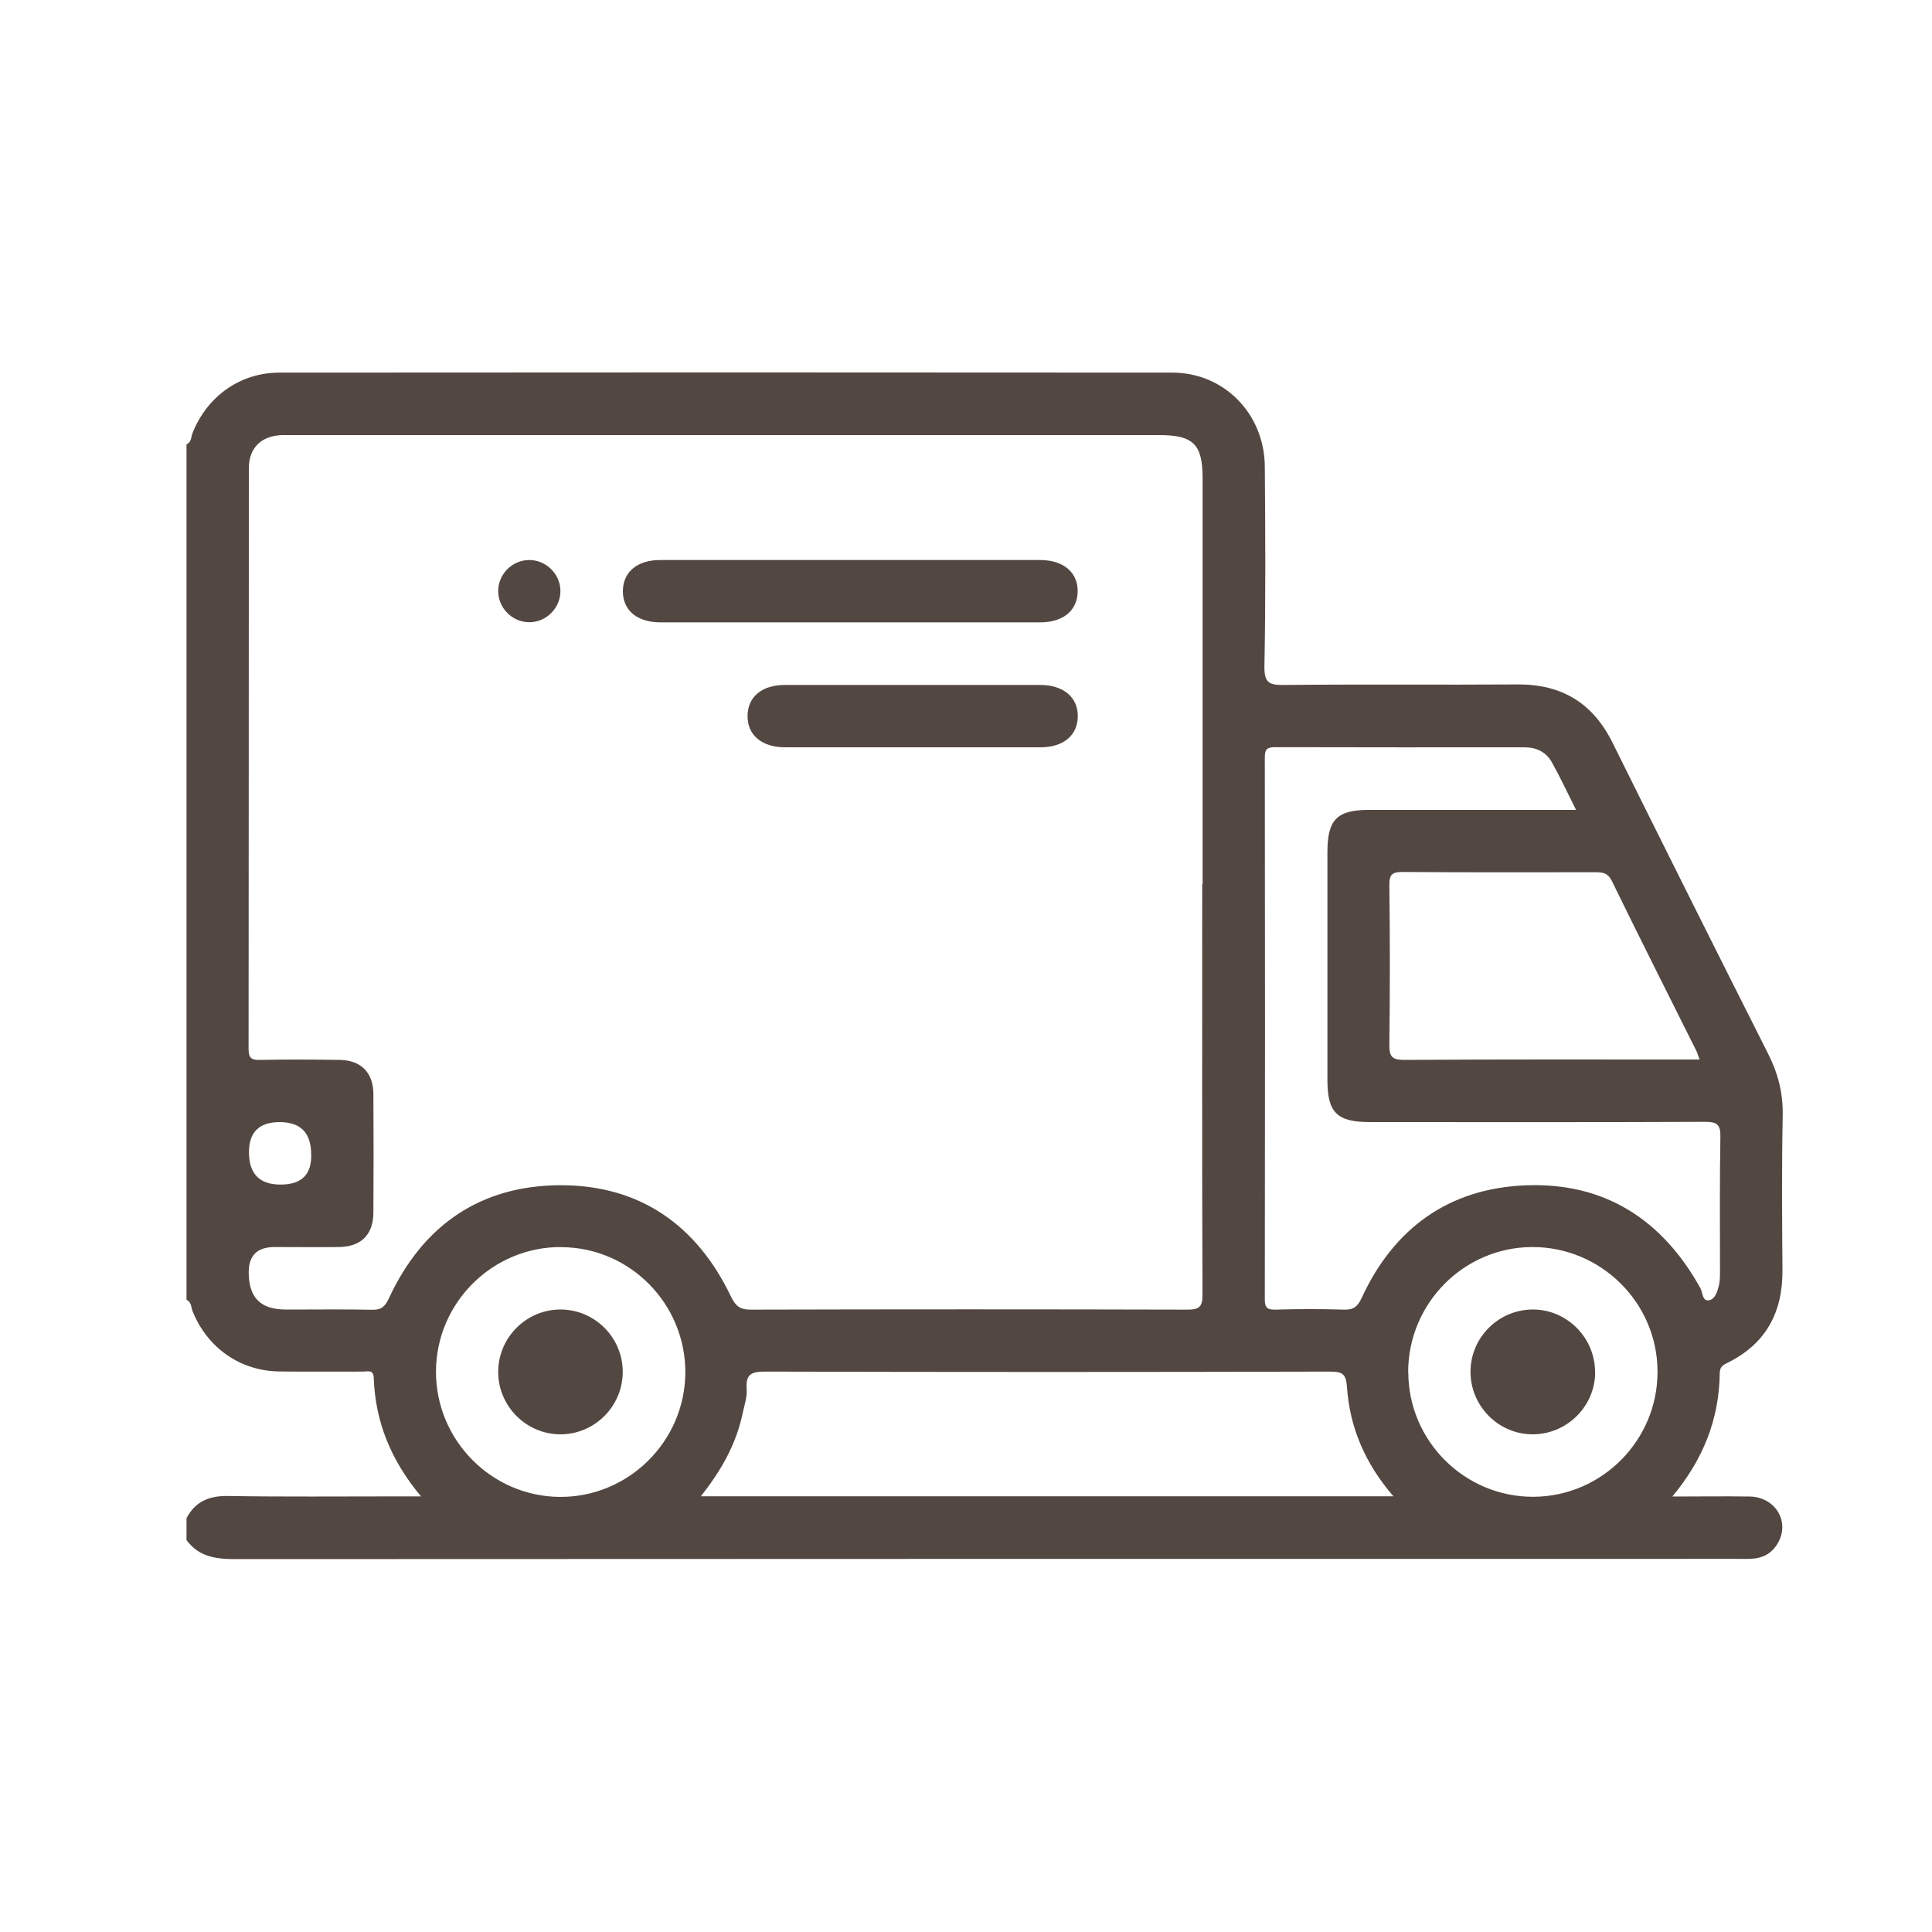 <?xml version="1.0" encoding="UTF-8"?>
<svg xmlns="http://www.w3.org/2000/svg" id="_圖層_1" data-name="圖層 1" viewBox="0 0 150 150">
  <defs>
    <style>
      .cls-1 {
        fill: #534741;
      }
    </style>
  </defs>
  <path class="cls-1" d="M14.48,34.5c.4-.17,.35-.59,.48-.91,1.14-2.83,3.69-4.66,6.74-4.66,23.11-.02,46.21-.02,69.32,0,4.03,0,7.15,3.21,7.18,7.29,.04,5.17,.07,10.34-.03,15.51-.02,1.29,.38,1.47,1.52,1.45,6.05-.06,12.1,0,18.15-.04,3.42-.02,5.83,1.45,7.35,4.51,4.01,8.08,8.04,16.14,12.1,24.19,.76,1.51,1.15,3.03,1.12,4.75-.08,4-.05,8-.02,12,.03,3.3-1.29,5.76-4.29,7.23-.34,.17-.57,.31-.58,.78-.04,3.56-1.26,6.68-3.68,9.59,2.13,0,4.08-.03,6.02,0,1.91,.04,3.06,1.83,2.26,3.45-.4,.82-1.08,1.29-1.99,1.37-.44,.04-.89,.02-1.33,.02-38.83,0-77.67,0-116.5,.02-1.53,0-2.86-.17-3.82-1.48v-1.7c.7-1.32,1.78-1.75,3.26-1.72,4.3,.07,8.61,.03,12.91,.03,.62,0,1.24,0,2.04,0-2.33-2.78-3.55-5.78-3.67-9.18-.02-.7-.48-.51-.83-.51-2.17-.01-4.34,.02-6.52-.01-3.03-.04-5.58-1.85-6.71-4.66-.13-.31-.08-.73-.48-.9V34.5Zm78.89,34.15c0-10.5,0-21.01,0-31.51,0-2.65-.71-3.36-3.38-3.36-22.42,0-44.83,0-67.25,0-.28,0-.56,0-.85,0-1.6,.06-2.57,.98-2.57,2.59-.01,15.03,0,30.05-.02,45.08,0,.73,.25,.85,.89,.84,2.06-.04,4.11-.03,6.17,0,1.66,.02,2.62,.98,2.63,2.64,.02,3.07,.02,6.14,0,9.21-.01,1.74-.96,2.67-2.72,2.68-1.65,.02-3.31,0-4.96,0q-2.02,0-2,2c.02,1.92,.91,2.83,2.8,2.85,2.26,.01,4.52-.03,6.77,.02,.71,.02,1.01-.23,1.31-.88,2.62-5.66,7.08-8.76,13.29-8.79,6.17-.02,10.61,3.08,13.27,8.64,.38,.78,.74,1.03,1.57,1.02,11.29-.03,22.58-.03,33.86,0,.92,0,1.19-.2,1.18-1.17-.04-10.62-.02-21.25-.02-31.87Zm28.99-5.78c-.68-1.36-1.24-2.55-1.88-3.7-.45-.79-1.2-1.15-2.13-1.15-6.45,0-12.9,.01-19.35-.01-.64,0-.8,.17-.8,.8,.02,14.02,.02,28.03,0,42.05,0,.61,.13,.83,.79,.82,1.77-.05,3.55-.06,5.32,0,.76,.03,1.09-.22,1.41-.91,2.5-5.42,6.77-8.5,12.71-8.74,6.12-.25,10.63,2.64,13.59,7.99,.19,.34,.14,1.05,.69,.93,.46-.1,.64-.7,.75-1.17,.09-.39,.08-.8,.08-1.2,0-3.43-.03-6.87,.03-10.3,.02-.94-.23-1.18-1.17-1.18-8.67,.04-17.34,.02-26,.02-2.6,0-3.34-.72-3.34-3.28,0-5.9,0-11.8,0-17.69,0-2.51,.75-3.27,3.22-3.27,5.28,0,10.56,0,16.09,0Zm-14.17,53.31c-2.2-2.55-3.39-5.33-3.61-8.47-.07-.99-.3-1.22-1.29-1.22-14.63,.04-29.26,.04-43.89,0-1.04,0-1.51,.19-1.43,1.33,.05,.62-.17,1.27-.31,1.9-.5,2.4-1.67,4.47-3.25,6.45h53.78Zm23.77-33.91c-.12-.31-.17-.5-.25-.67-2.19-4.39-4.41-8.78-6.56-13.19-.33-.67-.75-.69-1.33-.69-4.96,0-9.92,.02-14.88-.02-.82,0-1.08,.15-1.07,1.03,.05,4.12,.05,8.24,0,12.36-.01,.91,.17,1.2,1.15,1.2,7.26-.05,14.52-.03,21.77-.03,.35,0,.69,0,1.16,0Zm-22.62,24.28c.01,5.33,4.38,9.68,9.71,9.66,5.32-.02,9.66-4.39,9.64-9.73-.01-5.33-4.39-9.67-9.72-9.66-5.32,.01-9.65,4.38-9.64,9.73Zm-65.77-9.73c-5.33-.02-9.7,4.32-9.72,9.65-.02,5.34,4.31,9.72,9.63,9.75,5.33,.02,9.7-4.32,9.73-9.65,.02-5.34-4.31-9.73-9.63-9.74Zm-24.24-7.36q0,2.51,2.45,2.51t2.38-2.34q0-2.51-2.45-2.51-2.38,0-2.38,2.34Z"></path>
  <path class="cls-1" d="M66.02,48.32c-4.92,0-9.83,0-14.75,0-1.83,0-2.95-.97-2.91-2.48,.04-1.46,1.13-2.36,2.91-2.36,9.83,0,19.66,0,29.49,0,1.82,0,2.95,.98,2.91,2.48-.04,1.46-1.14,2.36-2.91,2.36-4.92,0-9.83,0-14.75,0Z"></path>
  <path class="cls-1" d="M70.75,58.02c-3.26,0-6.52,0-9.79,0-1.83,0-2.95-.96-2.92-2.47,.03-1.46,1.12-2.37,2.9-2.37,6.61,0,13.21,0,19.82,0,1.82,0,2.95,.97,2.92,2.47-.03,1.46-1.13,2.37-2.9,2.37-3.34,0-6.69,0-10.03,0Z"></path>
  <path class="cls-1" d="M41.06,43.48c1.29-.02,2.4,1.03,2.45,2.32,.05,1.34-1.04,2.49-2.38,2.51-1.34,.02-2.46-1.1-2.45-2.44,.01-1.3,1.08-2.37,2.38-2.39Z"></path>
  <path class="cls-1" d="M123.85,106.56c-.02,2.66-2.23,4.82-4.89,4.8-2.65-.02-4.81-2.22-4.79-4.89,.02-2.67,2.22-4.82,4.88-4.8,2.65,.02,4.81,2.23,4.79,4.89Z"></path>
  <path class="cls-1" d="M48.35,106.55c-.02,2.66-2.21,4.83-4.87,4.81-2.66-.02-4.82-2.22-4.8-4.88,.02-2.66,2.21-4.83,4.87-4.81,2.66,.02,4.82,2.21,4.8,4.88Z"></path>
</svg>
